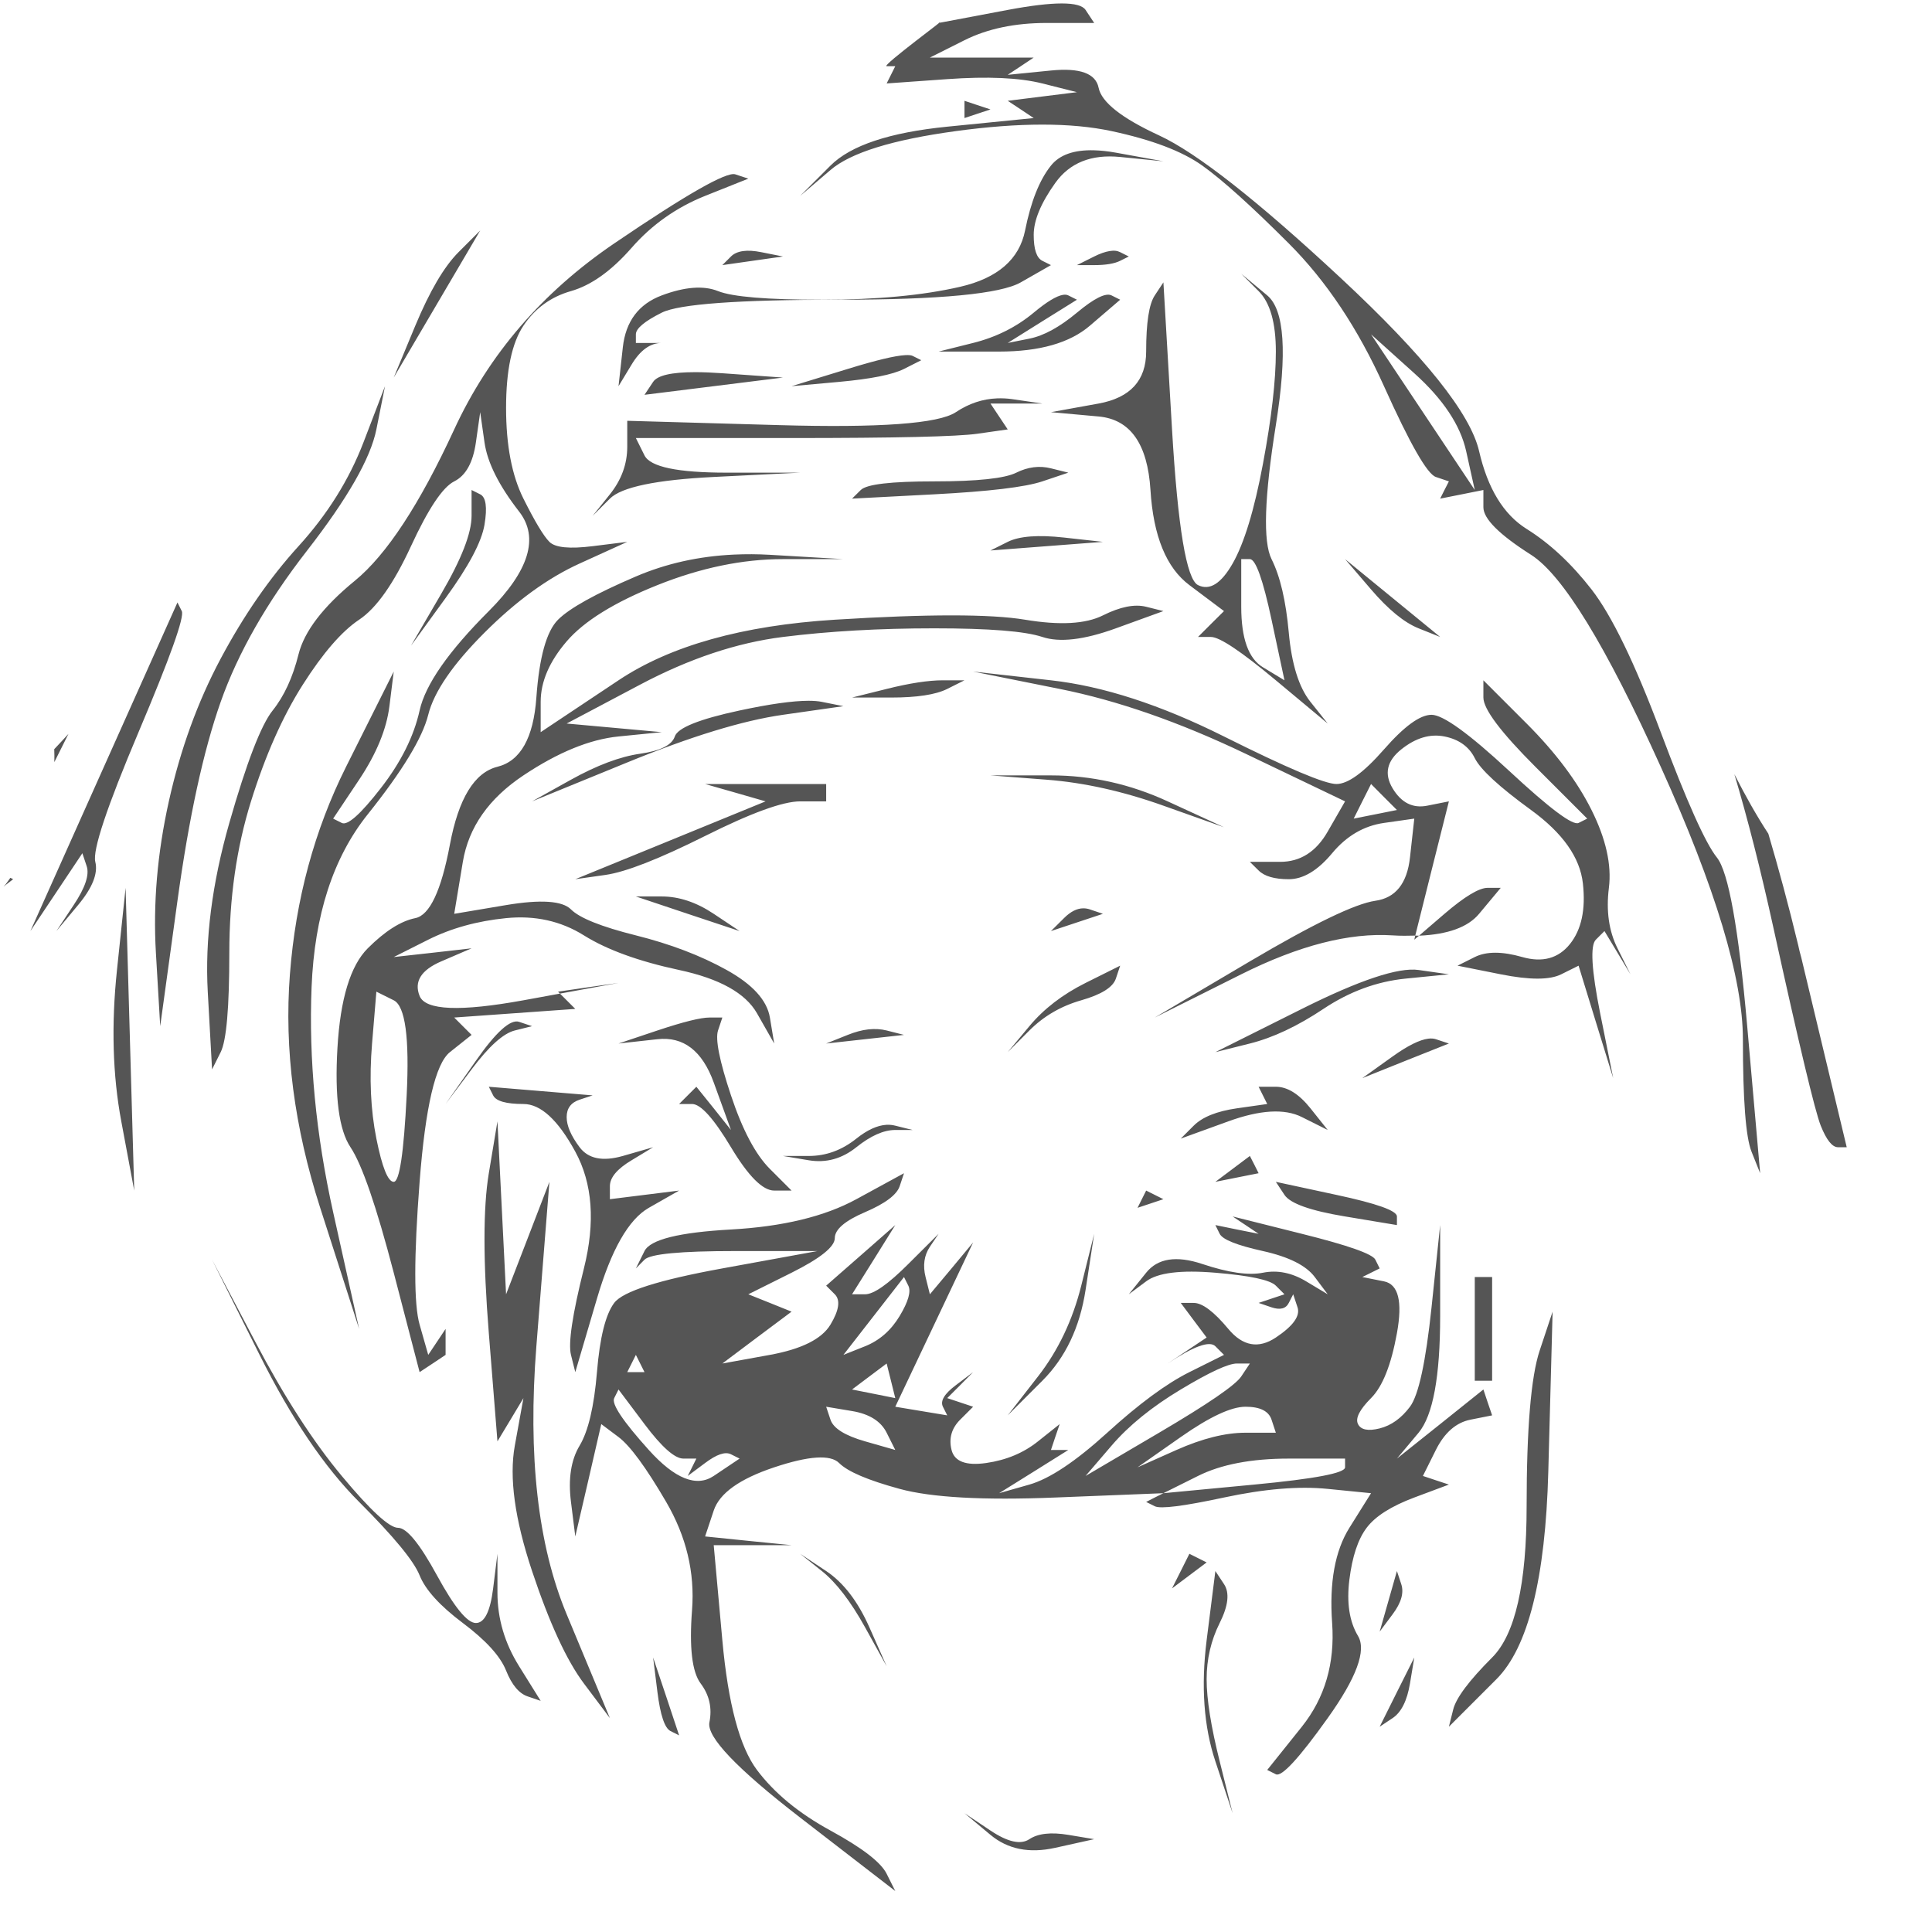 <?xml version="1.0" encoding="UTF-8" standalone="no"?>
<!DOCTYPE svg PUBLIC "-//W3C//DTD SVG 1.1//EN" "http://www.w3.org/Graphics/SVG/1.1/DTD/svg11.dtd">
<!-- Created with Vectornator (http://vectornator.io/) -->
<svg height="100%" stroke-miterlimit="10" style="fill-rule:nonzero;clip-rule:evenodd;stroke-linecap:round;stroke-linejoin:round;" version="1.1" viewBox="0 0 560 560" width="100%" xml:space="preserve" xmlns="http://www.w3.org/2000/svg" xmlns:xlink="http://www.w3.org/1999/xlink">
<defs/>
<g id="Layer-2">
<path d="M307.75 1C303.989 1 298.777 1.622 292.094 2.875C285.409 4.128 278.744 5.403 272.062 6.656C275.823 4.149 255.329 19.189 257 19.188C257.836 19.188 258.664 19.188 259.5 19.188C259.082 20.023 258.671 20.85 258.25 21.688C257.832 22.523 257.421 23.352 257 24.188C262.849 23.77 268.713 23.354 274.562 22.938C286.261 22.102 295.44 22.516 302.125 24.188C305.467 25.023 308.813 25.883 312.156 26.719C308.814 27.137 305.471 27.553 302.125 27.969C298.782 28.387 295.44 28.803 292.094 29.219C293.347 30.054 294.622 30.883 295.875 31.719C297.128 32.554 298.368 33.383 299.625 34.219C291.269 35.054 282.922 35.883 274.562 36.719C257.85 38.39 246.568 42.151 240.719 48C237.794 50.925 234.862 53.857 231.938 56.781C234.862 54.274 237.794 51.788 240.719 49.281C246.568 44.267 258.679 40.507 277.062 38C295.446 35.493 310.485 35.493 322.188 38C333.886 40.507 342.651 43.824 348.5 48C354.349 52.178 362.699 59.697 373.562 70.562C384.426 81.426 393.628 95.225 401.156 111.938C408.677 128.65 413.688 137.414 416.188 138.25C417.441 138.668 418.715 139.113 419.969 139.531C419.551 140.367 419.112 141.195 418.688 142.031C418.27 142.867 417.863 143.697 417.438 144.531C419.527 144.113 421.63 143.698 423.719 143.281C425.808 142.863 427.887 142.449 429.969 142.031C429.969 143.703 429.969 145.358 429.969 147.031C429.969 150.374 434.589 154.965 443.781 160.812C452.973 166.662 465.513 187.154 481.375 222.25C497.252 257.346 505.18 283.671 505.188 301.219C505.188 318.767 506.016 329.638 507.688 333.812C508.523 335.902 509.337 337.977 510.188 340.062C508.934 325.857 507.691 311.643 506.438 297.438C503.931 269.026 500.999 252.741 497.656 248.562C494.314 244.384 488.896 232.277 481.375 212.219C473.854 192.164 467.155 178.364 461.312 170.844C455.463 163.323 449.192 157.491 442.5 153.312C435.815 149.134 431.226 141.615 428.719 130.75C426.212 119.887 412.866 103.156 388.625 80.594C364.392 58.032 346.832 44.266 335.969 39.25C325.106 34.236 319.273 29.614 318.438 25.438C317.602 21.259 312.981 19.604 304.625 20.438C300.447 20.855 296.272 21.271 292.094 21.688C293.347 20.852 294.622 20.023 295.875 19.188C297.128 18.352 298.368 17.524 299.625 16.688C294.611 16.688 289.608 16.688 284.594 16.688C279.58 16.688 274.545 16.688 269.531 16.688C272.874 15.016 276.22 13.328 279.562 11.656C286.248 8.314 294.187 6.657 303.375 6.656C307.971 6.656 312.564 6.656 317.156 6.656C316.321 5.403 315.489 4.128 314.656 2.875C313.821 1.622 311.511 1 307.75 1ZM279.562 29.219C279.562 30.054 279.563 30.883 279.562 31.719C279.562 32.554 279.563 33.383 279.562 34.219C280.816 33.801 282.055 33.385 283.312 32.969C284.566 32.551 285.837 32.135 287.094 31.719C285.84 31.301 284.57 30.885 283.312 30.469C282.059 30.051 280.82 29.635 279.562 29.219ZM317.094 43.562C311.297 43.406 307.128 44.866 304.625 48C301.282 52.178 298.8 58.454 297.125 66.812C295.454 75.169 289.172 80.62 278.312 83.125C267.449 85.632 254.096 86.877 238.219 86.875C222.342 86.875 212.303 86.046 208.125 84.375C203.947 82.704 198.498 83.118 191.812 85.625C185.127 88.132 181.367 93.136 180.531 100.656C180.113 104.417 179.703 108.179 179.281 111.938C180.535 109.848 181.809 107.777 183.062 105.688C185.569 101.509 188.477 99.408 191.812 99.406C191.397 99.406 190.982 99.406 190.562 99.406C188.473 99.406 186.398 99.406 184.312 99.406C184.312 98.571 184.313 97.742 184.312 96.906C184.312 95.235 186.799 93.132 191.812 90.625C196.826 88.118 213.972 86.873 243.219 86.875C272.466 86.875 290.026 85.186 295.875 81.844C298.8 80.172 301.7 78.515 304.625 76.844C303.789 76.426 302.961 76.01 302.125 75.594C300.454 74.758 299.621 72.241 299.625 68.062C299.625 63.884 301.697 58.883 305.875 53.031C310.053 47.182 316.331 44.664 324.688 45.5C328.866 45.918 333.041 46.334 337.219 46.75C332.623 45.914 328.03 45.086 323.438 44.25C321.14 43.832 319.03 43.613 317.094 43.562ZM213.125 50.531C210.618 49.696 198.918 56.357 178.031 70.562C157.141 84.768 141.684 102.742 131.656 124.469C121.629 146.195 112.036 160.823 102.844 168.344C93.652 175.864 88.206 182.971 86.531 189.656C84.86 196.341 82.374 201.756 79.031 205.938C75.689 210.116 71.483 220.979 66.469 238.531C61.455 256.079 59.38 272.4 60.219 287.438C60.637 294.958 61.044 302.452 61.469 309.969C62.304 308.297 63.137 306.64 63.969 304.969C65.64 301.626 66.469 292.033 66.469 276.156C66.469 260.279 68.572 245.651 72.75 232.281C76.928 218.911 81.928 207.633 87.781 198.438C93.631 189.246 99.08 182.967 104.094 179.625C109.108 176.282 114.115 169.174 119.125 158.312C124.139 147.449 128.317 141.203 131.656 139.531C134.999 137.86 137.102 134.101 137.938 128.25C138.355 125.325 138.768 122.393 139.188 119.469C139.605 122.393 140.019 125.325 140.438 128.25C141.273 134.099 144.623 140.761 150.469 148.281C156.318 155.802 153.386 165.426 141.688 177.125C129.989 188.824 123.293 198.417 121.625 205.938C119.954 213.458 116.193 220.983 110.344 228.5C104.494 236.021 100.734 239.371 99.062 238.531C98.227 238.113 97.394 237.703 96.562 237.281C99.069 233.521 101.594 229.757 104.094 226C109.108 218.479 112.043 211.365 112.875 204.688C113.293 201.345 113.704 197.999 114.125 194.656C109.529 203.848 104.909 213.058 100.312 222.25C91.121 240.634 85.706 260.676 84.031 282.406C82.36 304.133 85.292 326.7 92.812 350.094C96.573 361.793 100.337 373.489 104.094 385.188C101.587 373.907 99.066 362.628 96.562 351.344C91.549 328.782 89.477 307.043 90.312 286.156C91.148 265.266 96.57 248.566 106.594 236.031C116.621 223.497 122.457 213.865 124.125 207.188C125.796 200.502 131.246 192.567 140.438 183.375C149.629 174.183 158.805 167.524 168 163.344C172.596 161.255 177.224 159.152 181.812 157.062C178.47 157.48 175.124 157.895 171.781 158.312C165.096 159.148 160.921 158.736 159.25 157.062C157.579 155.391 155.061 151.218 151.719 144.531C148.376 137.846 146.688 129.084 146.688 118.219C146.688 107.356 148.376 99.418 151.719 94.406C155.061 89.392 159.651 86.046 165.5 84.375C171.349 82.704 177.213 78.529 183.062 71.844C188.912 65.159 196.019 60.126 204.375 56.781C208.553 55.11 212.728 53.453 216.906 51.781C215.653 51.363 214.382 50.947 213.125 50.531ZM139.188 66.812C137.098 68.902 134.992 71.003 132.906 73.094C128.728 77.272 124.557 84.377 120.375 94.406C118.286 99.42 116.214 104.424 114.125 109.438C118.303 102.335 122.478 95.228 126.656 88.125C130.834 81.022 135.01 73.915 139.188 66.812ZM323.281 72.688C322.761 72.635 322.191 72.677 321.562 72.781C320.309 72.99 318.828 73.508 317.156 74.344C315.485 75.179 313.824 76.008 312.156 76.844C313.828 76.844 315.489 76.844 317.156 76.844C320.499 76.844 323.013 76.429 324.688 75.594C325.523 75.176 326.352 74.76 327.188 74.344C326.352 73.926 325.523 73.51 324.688 73.094C324.27 72.885 323.803 72.741 323.281 72.688ZM215.344 72.781C213.881 72.99 212.711 73.508 211.875 74.344C211.039 75.179 210.211 76.008 209.375 76.844C212.3 76.426 215.232 76.01 218.156 75.594C221.081 75.176 224.013 74.76 226.938 74.344C224.848 73.926 222.745 73.51 220.656 73.094C218.567 72.676 216.806 72.57 215.344 72.781ZM359.781 79.344C361.452 81.015 363.148 82.704 364.812 84.375C368.155 87.718 369.812 93.55 369.812 101.906C369.812 110.263 368.569 121.13 366.062 134.5C363.556 147.87 360.624 157.494 357.281 163.344C353.939 169.193 350.596 171.265 347.25 169.594C343.907 167.922 341.394 152.882 339.719 124.469C338.883 110.263 338.054 96.049 337.219 81.844C336.383 83.097 335.552 84.371 334.719 85.625C333.047 88.132 332.215 93.55 332.219 101.906C332.219 110.263 327.629 115.297 318.438 116.969C313.842 117.804 309.217 118.635 304.625 119.469C309.221 119.887 313.845 120.301 318.438 120.719C327.629 121.554 332.633 128.663 333.469 142.031C334.304 155.401 338.065 164.58 344.75 169.594C348.092 172.101 351.439 174.618 354.781 177.125C353.528 178.378 352.257 179.623 351 180.875C349.747 182.128 348.507 183.373 347.25 184.625C348.503 184.625 349.743 184.625 351 184.625C353.507 184.625 359.792 188.831 369.812 197.188C374.826 201.366 379.837 205.537 384.844 209.719C383.172 207.63 381.508 205.523 379.844 203.438C376.501 199.259 374.398 192.57 373.562 183.375C372.727 174.183 371.077 167.078 368.562 162.062C366.056 157.049 366.47 144.109 369.812 123.219C373.155 102.328 372.326 89.803 367.312 85.625C364.806 83.536 362.288 81.435 359.781 79.344ZM308.094 85.469C306.214 85.782 303.385 87.493 299.625 90.625C294.611 94.803 288.748 97.733 282.062 99.406C278.72 100.242 275.405 101.071 272.062 101.906C277.912 101.906 283.744 101.906 289.594 101.906C301.293 101.906 310.057 99.42 315.906 94.406C318.831 91.899 321.763 89.382 324.688 86.875C323.852 86.457 323.023 86.041 322.188 85.625C320.516 84.789 317.166 86.447 312.156 90.625C307.142 94.803 302.553 97.319 298.375 98.156C296.286 98.574 294.183 98.99 292.094 99.406C295.436 97.317 298.779 95.216 302.125 93.125C305.468 91.036 308.81 88.966 312.156 86.875C311.321 86.457 310.492 86.041 309.656 85.625C309.238 85.416 308.724 85.366 308.094 85.469ZM397.406 96.906C401.584 100.667 405.767 104.429 409.938 108.188C418.294 115.708 423.29 123.229 424.969 130.75C425.804 134.51 426.619 138.273 427.469 142.031C422.455 134.511 417.437 126.989 412.438 119.469C407.424 111.948 402.413 104.427 397.406 96.906ZM262.406 102.938C259.429 103.094 253.862 104.429 245.719 106.938C240.287 108.609 234.869 110.266 229.438 111.938C234.033 111.52 238.626 111.105 243.219 110.688C252.411 109.852 258.689 108.607 262.031 106.938C263.703 106.102 265.364 105.24 267.031 104.406C266.196 103.988 265.367 103.572 264.531 103.156C264.113 102.947 263.402 102.886 262.406 102.938ZM201.531 107.875C194.637 107.875 190.566 108.807 189.312 110.688C188.477 111.941 187.644 113.186 186.812 114.438C193.498 113.602 200.194 112.771 206.875 111.938C213.56 111.102 220.256 110.271 226.938 109.438C221.088 109.02 215.224 108.605 209.375 108.188C206.45 107.979 203.829 107.877 201.531 107.875ZM111.594 111.938C109.505 117.369 107.433 122.819 105.344 128.25C101.166 139.113 94.891 149.121 86.531 158.312C78.175 167.504 70.657 178.37 63.969 190.906C57.284 203.441 52.28 217.244 48.938 232.281C45.595 247.323 44.352 261.951 45.188 276.156C45.605 283.259 46.018 290.335 46.438 297.438C48.109 285.321 49.766 273.21 51.438 261.094C54.78 236.861 58.955 217.643 63.969 203.438C68.983 189.232 77.332 174.604 89.031 159.562C100.73 144.521 107.423 132.825 109.094 124.469C109.929 120.291 110.762 116.117 111.594 111.938ZM289.031 115.469C284.801 115.625 280.823 116.962 277.062 119.469C272.049 122.811 254.903 124.056 225.656 123.219C211.033 122.801 196.432 122.387 181.812 121.969C181.812 124.476 181.813 126.993 181.812 129.5C181.812 134.514 180.124 139.103 176.781 143.281C175.11 145.37 173.452 147.442 171.781 149.531C173.453 147.86 175.11 146.204 176.781 144.531C180.124 141.189 190.162 139.084 206.875 138.25C215.231 137.832 223.578 137.418 231.938 137C224.835 137 217.728 137 210.625 137C196.419 137 188.484 135.343 186.812 132C185.977 130.329 185.144 128.642 184.312 126.969C199.354 126.969 214.396 126.969 229.438 126.969C259.52 126.969 277.463 126.554 283.312 125.719C286.237 125.301 289.17 124.885 292.094 124.469C291.258 123.215 290.429 121.97 289.594 120.719C288.758 119.465 287.929 118.22 287.094 116.969C289.601 116.969 292.091 116.969 294.594 116.969C297.101 116.969 299.622 116.969 302.125 116.969C299.2 116.551 296.268 116.105 293.344 115.688C291.881 115.479 290.445 115.418 289.031 115.469ZM299.625 135.438C297.954 135.646 296.265 136.163 294.594 137C291.251 138.671 283.319 139.529 270.781 139.531C258.247 139.531 251.168 140.36 249.5 142.031C248.664 142.867 247.804 143.697 246.969 144.531C254.907 144.113 262.843 143.699 270.781 143.281C286.658 142.446 297.111 141.201 302.125 139.531C304.632 138.696 307.153 137.834 309.656 137C307.985 136.582 306.293 136.168 304.625 135.75C302.954 135.332 301.297 135.227 299.625 135.438ZM136.688 142.031C136.688 144.538 136.688 147.024 136.688 149.531C136.688 154.545 133.756 162.066 127.906 172.094C124.982 177.108 122.053 182.142 119.125 187.156C122.468 182.56 125.814 177.94 129.156 173.344C135.841 164.152 139.602 157.078 140.438 152.062C141.273 147.049 140.862 144.117 139.188 143.281C138.352 142.863 137.52 142.449 136.688 142.031ZM298.688 155.5C295.972 155.709 293.765 156.227 292.094 157.062C290.422 157.898 288.761 158.729 287.094 159.562C292.525 159.145 297.94 158.73 303.375 158.312C308.807 157.895 314.252 157.48 319.688 157.062C315.927 156.645 312.167 156.23 308.406 155.812C304.646 155.395 301.403 155.291 298.688 155.5ZM212.75 160.75C202.566 161.22 193.087 163.335 184.312 167.094C172.614 172.108 165.089 176.283 161.75 179.625C158.407 182.968 156.304 190.492 155.469 202.188C154.633 213.886 150.869 220.582 144.188 222.25C137.502 223.921 132.913 231.442 130.406 244.812C127.899 258.183 124.546 265.286 120.375 266.125C116.197 266.961 111.611 269.865 106.594 274.875C101.58 279.889 98.644 289.513 97.812 303.719C96.977 317.924 98.248 327.514 101.594 332.531C104.936 337.545 109.111 349.69 114.125 368.906C116.632 378.516 119.122 388.113 121.625 397.719C122.878 396.883 124.153 396.052 125.406 395.219C126.66 394.383 127.903 393.554 129.156 392.719C129.156 390.212 129.156 387.691 129.156 385.188C128.321 386.441 127.488 387.68 126.656 388.938C125.821 390.191 124.957 391.462 124.125 392.719C123.289 389.794 122.457 386.862 121.625 383.938C119.954 378.088 119.954 364.289 121.625 342.562C123.296 320.836 126.228 308.308 130.406 304.969C132.495 303.297 134.598 301.64 136.688 299.969C135.852 299.133 134.989 298.27 134.156 297.438C133.321 296.602 132.488 295.77 131.656 294.938C137.506 294.52 143.369 294.109 149.219 293.688C155.068 293.27 160.901 292.863 166.75 292.438C165.914 291.602 165.082 290.769 164.25 289.938C163.602 289.29 162.964 288.651 162.312 288C158.779 288.642 155.252 289.295 151.719 289.938C133.335 293.28 123.304 292.866 121.625 288.688C119.954 284.509 122.057 281.167 127.906 278.656C130.831 277.403 133.759 276.128 136.688 274.875C132.927 275.293 129.163 275.735 125.406 276.156C121.646 276.574 117.882 276.981 114.125 277.406C117.468 275.735 120.782 274.046 124.125 272.375C130.81 269.032 138.331 266.961 146.688 266.125C155.044 265.289 162.561 266.943 169.25 271.125C175.935 275.303 185.145 278.646 196.844 281.156C208.543 283.663 216.064 287.842 219.406 293.688C221.078 296.612 222.739 299.544 224.406 302.469C223.988 299.962 223.578 297.437 223.156 294.938C222.321 289.924 218.146 285.331 210.625 281.156C203.104 276.978 194.336 273.636 184.312 271.125C174.285 268.618 168.007 266.097 165.5 263.594C162.993 261.087 156.711 260.665 146.688 262.344C141.674 263.179 136.666 264.043 131.656 264.875C132.492 259.861 133.324 254.823 134.156 249.812C135.828 239.785 141.691 231.431 151.719 224.75C161.746 218.065 170.925 214.304 179.281 213.469C183.459 213.051 187.631 212.644 191.812 212.219C187.217 211.801 182.624 211.39 178.031 210.969C173.435 210.551 168.839 210.144 164.25 209.719C171.353 205.958 178.46 202.194 185.562 198.438C199.768 190.917 213.567 186.296 226.938 184.625C240.308 182.954 254.901 182.127 270.781 182.125C286.658 182.125 297.111 182.954 302.125 184.625C307.139 186.296 314.246 185.466 323.438 182.125C328.033 180.454 332.623 178.796 337.219 177.125C335.548 176.707 333.89 176.292 332.219 175.875C328.876 175.039 324.705 175.866 319.688 178.375C314.674 180.882 307.153 181.296 297.125 179.625C287.097 177.954 268.709 177.956 241.969 179.625C215.229 181.296 194.323 187.158 179.281 197.188C171.761 202.201 164.232 207.205 156.719 212.219C156.719 209.294 156.719 206.362 156.719 203.438C156.719 197.588 159.236 191.756 164.25 185.906C169.264 180.057 178.032 174.607 190.562 169.594C203.097 164.58 215.242 162.063 226.938 162.062C232.787 162.062 238.619 162.062 244.469 162.062C237.366 161.645 230.259 161.23 223.156 160.812C219.605 160.604 216.141 160.595 212.75 160.75ZM162.312 288C167.971 286.971 173.626 285.935 179.281 284.906C176.357 285.324 173.452 285.738 170.531 286.156C167.607 286.574 164.671 287.02 161.75 287.438C161.938 287.626 162.124 287.819 162.312 288ZM359.781 162.062C360.617 162.062 361.431 162.062 362.281 162.062C363.953 162.062 366.063 167.926 368.562 179.625C369.816 185.474 371.059 191.338 372.312 197.188C370.223 195.934 368.144 194.66 366.062 193.406C361.884 190.899 359.781 185.067 359.781 175.875C359.781 171.279 359.781 166.658 359.781 162.062ZM389.875 162.062C392.382 164.987 394.899 167.919 397.406 170.844C402.42 176.693 407.024 180.454 411.188 182.125C413.277 182.961 415.356 183.791 417.438 184.625C412.842 180.865 408.252 177.102 403.656 173.344C399.06 169.583 394.471 165.821 389.875 162.062ZM51.438 174.625C44.335 190.502 37.228 206.373 30.125 222.25C23.022 238.127 15.915 253.998 8.812 269.875C11.319 266.115 13.837 262.35 16.344 258.594C18.851 254.833 21.372 251.069 23.875 247.312C24.293 248.566 24.7 249.809 25.125 251.062C25.961 253.569 24.69 257.334 21.344 262.344C19.672 264.851 18.015 267.375 16.344 269.875C18.433 267.368 20.54 264.847 22.625 262.344C26.803 257.33 28.457 253.151 27.625 249.812C26.789 246.47 30.961 233.945 40.156 212.219C49.348 190.492 53.52 178.796 52.688 177.125C52.27 176.289 51.863 175.459 51.438 174.625ZM282.062 194.656C290.419 196.327 298.8 198.016 307.156 199.688C323.869 203.03 341.812 209.277 361.031 218.469C370.641 223.065 380.272 227.689 389.875 232.281C388.204 235.206 386.508 238.103 384.844 241.031C381.501 246.881 376.912 249.813 371.062 249.812C368.138 249.812 365.213 249.812 362.281 249.812C363.117 250.648 363.97 251.48 364.812 252.312C366.484 253.984 369.392 254.844 373.562 254.844C377.741 254.844 381.954 252.326 386.125 247.312C390.303 242.299 395.314 239.367 401.156 238.531C404.081 238.113 407.012 237.7 409.938 237.281C409.52 241.042 409.113 244.806 408.688 248.562C407.852 256.083 404.513 260.265 398.656 261.094C392.807 261.929 380.665 267.797 362.281 278.656C353.089 284.088 343.911 289.499 334.719 294.938C343.075 290.759 351.421 286.588 359.781 282.406C376.494 274.05 391.122 270.293 403.656 271.125C406.04 271.284 408.13 271.24 410.219 271.188C411.791 264.897 413.365 258.607 414.938 252.312C416.609 245.627 418.305 238.966 419.969 232.281C417.88 232.699 415.776 233.112 413.688 233.531C409.509 234.367 406.163 232.682 403.656 228.5C401.149 224.322 401.978 220.565 406.156 217.219C410.334 213.876 414.509 212.633 418.688 213.469C422.866 214.304 425.798 216.411 427.469 219.75C429.14 223.093 434.597 228.096 443.781 234.781C452.973 241.466 457.991 248.573 458.812 256.094C459.648 263.614 458.398 269.451 455.062 273.625C451.72 277.803 447.099 279.074 441.25 277.406C435.401 275.735 430.818 275.735 427.469 277.406C425.797 278.242 424.133 279.074 422.469 279.906C426.647 280.742 430.829 281.574 435 282.406C443.356 284.078 449.181 284.078 452.531 282.406C454.203 281.571 455.899 280.738 457.562 279.906C459.234 285.338 460.895 290.756 462.562 296.188C464.234 301.619 465.93 307.061 467.594 312.5C466.34 306.233 465.066 299.955 463.812 293.688C461.306 281.153 460.891 274.039 462.562 272.375C463.398 271.539 464.212 270.707 465.062 269.875C466.316 271.964 467.59 274.067 468.844 276.156C470.097 278.245 471.34 280.318 472.594 282.406C471.34 279.899 470.097 277.378 468.844 274.875C466.337 269.861 465.508 264.029 466.344 257.344C467.179 250.659 465.483 243.137 461.312 234.781C457.134 226.425 450.856 218.079 442.5 209.719C438.322 205.541 434.147 201.369 429.969 197.188C429.969 198.859 429.969 200.516 429.969 202.188C429.969 205.53 435.004 212.222 445.031 222.25C450.045 227.264 455.047 232.268 460.062 237.281C459.227 237.699 458.413 238.106 457.562 238.531C455.891 239.367 449.192 234.367 437.5 223.5C425.801 212.637 418.28 207.187 414.938 207.188C411.595 207.188 407.006 210.534 401.156 217.219C395.307 223.904 390.725 227.25 387.375 227.25C384.032 227.25 373.165 222.661 354.781 213.469C336.397 204.277 319.67 198.862 304.625 197.188C297.104 196.352 289.58 195.488 282.062 194.656ZM410.219 271.188C410.12 271.582 410.036 271.98 409.938 272.375C410.393 271.984 410.842 271.606 411.312 271.219C410.974 271.233 410.566 271.182 410.219 271.188ZM411.312 271.219C419.622 270.859 425.475 268.78 428.719 264.875C430.808 262.368 432.911 259.847 435 257.344C433.747 257.344 432.472 257.34 431.219 257.344C428.712 257.344 424.537 259.861 418.688 264.875C416.219 266.991 413.781 269.103 411.312 271.219ZM273.312 197.188C269.134 197.188 263.685 198.016 257 199.688C253.658 200.523 250.311 201.355 246.969 202.188C250.729 202.188 254.49 202.188 258.25 202.188C265.771 202.188 271.224 201.359 274.562 199.688C276.234 198.852 277.895 198.019 279.562 197.188C277.473 197.188 275.402 197.187 273.312 197.188ZM234.375 203.125C229.831 203.125 223.146 204.057 214.375 205.938C202.676 208.444 196.429 210.969 195.594 213.469C194.758 215.976 191.412 217.637 185.562 218.469C179.713 219.304 173.021 221.826 165.5 226C161.74 228.089 157.975 230.196 154.219 232.281C163.411 228.521 172.617 224.757 181.812 221C200.196 213.479 215.235 208.855 226.938 207.188C232.787 206.352 238.619 205.52 244.469 204.688C242.38 204.27 240.308 203.863 238.219 203.438C237.174 203.229 235.89 203.129 234.375 203.125ZM19.844 212.719C18.52 214.212 17.082 215.675 15.719 217.156C15.763 218.412 15.797 219.658 15.75 220.906C17.113 218.176 18.481 215.45 19.844 212.719ZM502.719 224.406C506.567 237.3 510.311 251.984 513.969 268.625C521.489 302.886 526.086 322.099 527.75 326.281C529.421 330.459 531.086 332.528 532.75 332.531C533.586 332.531 534.442 332.531 535.281 332.531C530.894 314.187 526.481 295.847 522.094 277.5C521.771 276.326 521.446 275.146 521.219 273.969C518.371 262.146 515.487 251.576 512.562 241.656C509.148 236.443 505.911 230.663 502.719 224.406ZM287.094 224.75C292.525 225.168 297.94 225.579 303.375 226C314.238 226.836 325.52 229.357 337.219 233.531C343.068 235.62 348.932 237.692 354.781 239.781C349.35 237.274 343.904 234.785 338.469 232.281C327.606 227.267 316.324 224.75 304.625 224.75C298.776 224.75 292.943 224.75 287.094 224.75ZM204.375 227.25C207.3 228.086 210.2 228.918 213.125 229.75C216.05 230.586 218.982 231.449 221.906 232.281C212.714 236.042 203.536 239.806 194.344 243.562C185.152 247.323 175.945 251.087 166.75 254.844C169.675 254.426 172.607 254.013 175.531 253.594C181.381 252.758 191.005 248.994 204.375 242.312C217.745 235.627 226.92 232.281 231.938 232.281C234.444 232.281 236.966 232.281 239.469 232.281C239.469 231.446 239.469 230.584 239.469 229.75C239.469 228.914 239.469 228.082 239.469 227.25C233.619 227.25 227.756 227.25 221.906 227.25C216.057 227.25 210.224 227.25 204.375 227.25ZM397.406 227.25C398.66 228.503 399.903 229.778 401.156 231.031C402.41 232.285 403.653 233.528 404.906 234.781C402.817 235.199 400.745 235.606 398.656 236.031C396.567 236.449 394.463 236.862 392.375 237.281C393.211 235.61 394.032 233.952 394.875 232.281C395.711 230.61 396.556 228.921 397.406 227.25ZM3 254.438C2.525 255.068 2.125 255.721 1.625 256.344C1.439 256.576 1.189 256.77 1 257C1.933 256.276 2.879 255.571 3.812 254.844C3.541 254.708 3.271 254.572 3 254.438ZM36.406 257.344C35.571 265.282 34.738 273.214 33.906 281.156C32.235 297.033 32.649 311.661 35.156 325.031C36.41 331.716 37.653 338.409 38.906 345.094C38.488 330.47 38.081 315.839 37.656 301.219C37.238 286.595 36.831 271.964 36.406 257.344ZM184.312 259.844C189.326 261.515 194.33 263.204 199.344 264.875C204.357 266.546 209.361 268.203 214.375 269.875C211.868 268.204 209.378 266.546 206.875 264.875C201.861 261.532 196.826 259.844 191.812 259.844C189.306 259.844 186.816 259.844 184.312 259.844ZM314.031 263.281C312.151 263.281 310.283 264.245 308.406 266.125C307.153 267.378 305.882 268.622 304.625 269.875C307.132 269.039 309.649 268.207 312.156 267.375C314.663 266.539 317.18 265.707 319.688 264.875C318.434 264.457 317.163 264.019 315.906 263.594C315.28 263.385 314.654 263.285 314.031 263.281ZM324.688 279.906C321.345 281.578 318.002 283.235 314.656 284.906C307.971 288.249 302.549 292.424 298.375 297.438C296.286 299.944 294.183 302.466 292.094 304.969C294.183 302.88 296.286 300.773 298.375 298.688C302.553 294.509 307.557 291.612 313.406 289.938C319.256 288.266 322.602 286.163 323.438 283.656C323.855 282.403 324.266 281.16 324.688 279.906ZM411.188 281.156C405.338 280.321 394.056 284.078 377.344 292.438C368.987 296.616 360.645 300.787 352.281 304.969C355.624 304.133 358.939 303.302 362.281 302.469C368.966 300.797 376.073 297.451 383.594 292.438C391.114 287.424 399.057 284.492 407.406 283.656C411.584 283.238 415.791 282.828 419.969 282.406C417.044 281.988 414.113 281.576 411.188 281.156ZM109.094 287.438C110.765 288.273 112.454 289.106 114.125 289.938C117.468 291.609 118.711 300.787 117.875 317.5C117.039 334.213 115.793 342.562 114.125 342.562C112.454 342.562 110.765 338.387 109.094 330.031C107.422 321.675 107.008 312.5 107.844 302.469C108.262 297.455 108.669 292.451 109.094 287.438ZM205.625 294.938C203.118 294.938 198.08 296.181 190.562 298.688C186.802 299.941 183.038 301.215 179.281 302.469C183.042 302.051 186.806 301.644 190.562 301.219C198.083 300.383 203.536 304.554 206.875 313.75C208.546 318.346 210.203 322.935 211.875 327.531C210.204 325.442 208.543 323.339 206.875 321.25C205.204 319.161 203.511 317.089 201.844 315C201.008 315.836 200.179 316.668 199.344 317.5C198.508 318.336 197.679 319.168 196.844 320C198.097 320 199.337 320 200.594 320C203.101 320 206.865 324.175 211.875 332.531C216.889 340.888 221.064 345.09 224.406 345.094C226.077 345.094 227.766 345.094 229.438 345.094C227.348 343.005 225.245 340.902 223.156 338.812C218.978 334.634 215.218 327.531 211.875 317.5C208.532 307.472 207.293 301.194 208.125 298.688C208.543 297.434 208.954 296.191 209.375 294.938C208.122 294.938 206.882 294.937 205.625 294.938ZM150.469 296.188C147.962 295.352 143.783 299.109 137.938 307.469C135.013 311.647 132.085 315.818 129.156 320C131.663 316.658 134.18 313.311 136.688 309.969C141.701 303.284 145.88 299.523 149.219 298.688C150.89 298.27 152.547 297.856 154.219 297.438C152.965 297.02 151.722 296.613 150.469 296.188ZM251.688 298.375C249.807 298.584 247.811 299.133 245.719 299.969C243.63 300.804 241.558 301.637 239.469 302.469C243.229 302.051 246.99 301.644 250.75 301.219C254.51 300.801 258.271 300.39 262.031 299.969C260.36 299.551 258.668 299.113 257 298.688C255.329 298.27 253.564 298.173 251.688 298.375ZM414 301.062C411.493 301.376 408.036 303.085 403.656 306.219C400.732 308.308 397.814 310.411 394.875 312.5C399.053 310.829 403.228 309.14 407.406 307.469C411.584 305.797 415.791 304.14 419.969 302.469C418.715 302.051 417.441 301.644 416.188 301.219C415.561 301.01 414.836 300.962 414 301.062ZM141.688 315C142.105 315.836 142.516 316.668 142.938 317.5C143.773 319.171 146.709 320 151.719 320C156.733 320 161.74 324.621 166.75 333.812C171.764 343.004 172.593 354.283 169.25 367.656C165.907 381.026 164.664 389.373 165.5 392.719C165.918 394.39 166.331 396.047 166.75 397.719C168.839 390.616 170.943 383.509 173.031 376.406C177.209 362.201 182.209 353.436 188.062 350.094C190.987 348.422 193.919 346.765 196.844 345.094C193.501 345.512 190.159 345.919 186.812 346.344C183.47 346.762 180.124 347.172 176.781 347.594C176.781 346.34 176.781 345.065 176.781 343.812C176.781 341.306 178.884 338.812 183.062 336.312C185.152 335.059 187.223 333.785 189.312 332.531C186.388 333.367 183.456 334.231 180.531 335.062C174.682 336.734 170.507 335.874 168 332.531C165.493 329.189 164.246 326.288 164.25 323.781C164.25 321.274 165.493 319.578 168 318.75C169.253 318.332 170.528 317.925 171.781 317.5C166.768 317.082 161.732 316.67 156.719 316.25C151.705 315.832 146.701 315.421 141.688 315ZM364.812 315C365.23 315.836 365.637 316.668 366.062 317.5C366.48 318.336 366.887 319.168 367.312 320C364.388 320.418 361.458 320.831 358.531 321.25C352.682 322.086 348.514 323.778 346 326.281C344.747 327.535 343.507 328.778 342.25 330.031C346.846 328.36 351.435 326.703 356.031 325.031C365.223 321.689 372.337 321.274 377.344 323.781C379.851 325.035 382.337 326.278 384.844 327.531C383.172 325.442 381.508 323.339 379.844 321.25C376.501 317.072 373.155 315.004 369.812 315C368.141 315 366.477 315 364.812 315ZM144.188 325.031C143.352 330.045 142.519 335.049 141.688 340.062C140.016 350.09 140.016 365.55 141.688 386.438C142.523 396.883 143.356 407.332 144.188 417.781C145.441 415.692 146.715 413.589 147.969 411.5C149.222 409.411 150.466 407.339 151.719 405.25C150.883 409.846 150.051 414.439 149.219 419.031C147.547 428.223 149.205 440.334 154.219 455.375C159.233 470.416 164.236 481.284 169.25 487.969C171.757 491.311 174.274 494.657 176.781 498C172.603 487.972 168.432 477.934 164.25 467.906C155.894 447.851 152.965 421.973 155.469 390.219C156.722 374.342 157.997 358.439 159.25 342.562C157.161 347.994 155.058 353.44 152.969 358.875C150.88 364.307 148.777 369.721 146.688 375.156C146.27 366.8 145.863 358.454 145.438 350.094C145.02 341.737 144.613 333.391 144.188 325.031ZM256.938 326.031C254.274 326.188 251.352 327.532 248.219 330.031C244.041 333.374 239.451 335.062 234.438 335.062C231.931 335.062 229.441 335.062 226.938 335.062C229.444 335.48 231.934 335.891 234.438 336.312C239.451 337.148 244.041 335.877 248.219 332.531C252.397 329.189 256.157 327.531 259.5 327.531C261.171 327.531 262.86 327.531 264.531 327.531C262.86 327.113 261.168 326.706 259.5 326.281C258.664 326.072 257.825 325.983 256.938 326.031ZM362.281 335.062C360.61 336.316 358.945 337.559 357.281 338.812C355.61 340.066 353.949 341.309 352.281 342.562C354.37 342.145 356.442 341.738 358.531 341.312C360.62 340.895 362.723 340.482 364.812 340.062C364.395 339.227 363.988 338.394 363.562 337.562C363.145 336.727 362.706 335.896 362.281 335.062ZM262.031 340.062C257.435 342.569 252.815 345.086 248.219 347.594C239.027 352.608 226.916 355.539 211.875 356.375C196.834 357.211 188.484 359.286 186.812 362.625C185.977 364.296 185.144 365.989 184.312 367.656C185.148 366.821 185.981 365.961 186.812 365.125C188.484 363.454 197.252 362.621 213.125 362.625C221.063 362.625 228.999 362.625 236.938 362.625C227.746 364.296 218.567 365.989 209.375 367.656C190.991 370.999 180.542 374.31 178.031 377.656C175.524 380.999 173.86 387.688 173.031 397.719C172.196 407.746 170.503 414.853 168 419.031C165.493 423.209 164.661 428.659 165.5 435.344C165.918 438.686 166.329 441.998 166.75 445.344C168.003 439.912 169.278 434.498 170.531 429.062C171.785 423.631 173.028 418.217 174.281 412.781C175.953 414.035 177.61 415.274 179.281 416.531C182.624 419.038 187.244 425.32 193.094 435.344C198.943 445.371 201.429 455.793 200.594 466.656C199.758 477.519 200.587 484.626 203.094 487.969C205.601 491.311 206.464 495.068 205.625 499.25C204.789 503.428 213.554 512.638 231.938 526.844C241.129 533.947 250.308 541.022 259.5 548.125C258.664 546.454 257.836 544.789 257 543.125C255.329 539.782 249.907 535.608 240.719 530.594C231.527 525.58 224.42 519.716 219.406 513.031C214.392 506.346 211.046 493.818 209.375 475.438C208.539 466.246 207.711 457.067 206.875 447.875C210.635 447.875 214.396 447.875 218.156 447.875C221.917 447.875 225.677 447.875 229.438 447.875C225.259 447.457 221.084 447.046 216.906 446.625C212.728 446.207 208.553 445.765 204.375 445.344C205.211 442.837 206.039 440.347 206.875 437.844C208.546 432.83 214.382 428.655 224.406 425.312C234.434 421.97 240.712 421.559 243.219 424.062C245.726 426.569 251.593 429.059 260.781 431.562C269.973 434.069 284.984 434.902 305.875 434.062C316.32 433.645 326.77 433.234 337.219 432.812C340.561 431.141 343.904 429.48 347.25 427.812C353.935 424.47 362.707 422.785 373.562 422.781C378.994 422.781 384.443 422.781 389.875 422.781C389.875 423.617 389.875 424.479 389.875 425.312C389.875 426.984 381.111 428.645 363.562 430.312C354.788 431.148 345.993 431.977 337.219 432.812C336.383 433.23 335.554 433.641 334.719 434.062C333.883 434.48 333.052 434.922 332.219 435.344C333.054 435.762 333.883 436.172 334.719 436.594C336.39 437.429 343.086 436.569 354.781 434.062C366.48 431.556 376.488 430.723 384.844 431.562C389.022 431.98 393.235 432.391 397.406 432.812C395.317 436.155 393.214 439.498 391.125 442.844C386.947 449.529 385.282 458.742 386.125 470.438C386.961 482.136 384.014 492.144 377.344 500.5C374.001 504.678 370.655 508.853 367.312 513.031C368.148 513.449 368.97 513.86 369.812 514.281C371.484 515.117 376.495 509.699 384.844 498C393.2 486.301 396.125 478.366 393.625 474.188C391.118 470.009 390.289 464.56 391.125 457.875C391.961 451.19 393.604 446.183 396.125 442.844C398.632 439.501 403.252 436.573 409.938 434.062C413.28 432.809 416.626 431.57 419.969 430.312C418.715 429.895 417.441 429.484 416.188 429.062C414.934 428.645 413.691 428.234 412.438 427.812C413.691 425.306 414.934 422.784 416.188 420.281C418.694 415.267 422.041 412.336 426.219 411.5C428.308 411.082 430.412 410.671 432.5 410.25C432.082 408.997 431.644 407.757 431.219 406.5C430.801 405.247 430.394 404.007 429.969 402.75C425.791 406.093 421.616 409.435 417.438 412.781C413.259 416.124 409.077 419.435 404.906 422.781C406.995 420.274 409.098 417.784 411.188 415.281C415.366 410.267 417.437 398.986 417.438 381.438C417.438 372.663 417.437 363.868 417.438 355.094C416.602 363.032 415.788 370.999 414.938 378.938C413.266 394.814 411.187 404.407 408.688 407.75C406.181 411.093 403.249 413.192 399.906 414.031C396.564 414.867 394.461 414.453 393.625 412.781C392.789 411.11 394.078 408.589 397.406 405.25C400.749 401.907 403.235 395.633 404.906 386.438C406.578 377.246 405.342 372.242 401.156 371.406C399.067 370.988 396.964 370.578 394.875 370.156C395.711 369.738 396.556 369.328 397.406 368.906C398.242 368.488 399.063 368.078 399.906 367.656C399.488 366.821 399.081 365.961 398.656 365.125C397.821 363.454 390.728 360.964 377.344 357.625C370.659 355.954 363.966 354.265 357.281 352.594C358.535 353.429 359.77 354.262 361.031 355.094C362.285 355.929 363.559 356.793 364.812 357.625C362.723 357.207 360.62 356.795 358.531 356.375C356.442 355.957 354.37 355.519 352.281 355.094C352.699 355.929 353.11 356.793 353.531 357.625C354.367 359.296 358.542 360.954 366.062 362.625C373.583 364.296 378.594 366.817 381.094 370.156C382.347 371.828 383.59 373.489 384.844 375.156C382.755 373.903 380.681 372.659 378.594 371.406C374.416 368.899 370.241 368.067 366.062 368.906C361.884 369.742 356.013 368.882 348.5 366.375C340.979 363.868 335.558 364.724 332.219 368.906C330.547 370.995 328.855 373.067 327.188 375.156C328.859 373.903 330.551 372.663 332.219 371.406C335.561 368.899 342.25 368.067 352.281 368.906C362.309 369.742 368.148 370.985 369.812 372.656C370.648 373.492 371.47 374.321 372.312 375.156C371.059 375.574 369.816 375.985 368.562 376.406C367.309 376.824 366.066 377.235 364.812 377.656C366.066 378.074 367.309 378.516 368.562 378.938C371.069 379.773 372.727 379.328 373.562 377.656C373.98 376.821 374.419 375.989 374.844 375.156C375.262 376.41 375.669 377.68 376.094 378.938C376.929 381.444 374.812 384.349 369.812 387.688C364.799 391.03 360.195 390.198 356.031 385.188C351.853 380.174 348.507 377.656 346 377.656C344.747 377.656 343.507 377.656 342.25 377.656C343.503 379.328 344.743 381.02 346 382.688C347.253 384.359 348.493 386.02 349.75 387.688C345.99 390.194 342.229 392.716 338.469 395.219C345.989 390.205 350.614 388.547 352.281 390.219C353.117 391.054 353.946 391.883 354.781 392.719C351.439 394.39 348.096 396.051 344.75 397.719C338.065 401.061 330.126 406.921 320.938 415.281C311.746 423.638 304.224 428.638 298.375 430.312C295.45 431.148 292.518 431.977 289.594 432.812C292.936 430.723 296.279 428.652 299.625 426.562C302.968 424.473 306.31 422.37 309.656 420.281C308.821 420.281 307.992 420.281 307.156 420.281C306.321 420.281 305.458 420.281 304.625 420.281C305.043 419.028 305.454 417.788 305.875 416.531C306.293 415.278 306.735 414.038 307.156 412.781C305.067 414.453 302.964 416.114 300.875 417.781C296.697 421.124 291.693 423.223 285.844 424.062C279.994 424.898 276.648 423.624 275.812 420.281C274.977 416.939 275.806 414.011 278.312 411.5C279.566 410.247 280.805 409.007 282.062 407.75C280.809 407.332 279.57 406.921 278.312 406.5C277.059 406.082 275.82 405.671 274.562 405.25C275.816 403.997 277.055 402.757 278.312 401.5C279.566 400.247 280.805 398.976 282.062 397.719C280.391 398.972 278.73 400.243 277.062 401.5C273.72 404.007 272.481 406.082 273.312 407.75C273.73 408.586 274.141 409.414 274.562 410.25C272.056 409.832 269.534 409.421 267.031 409C264.524 408.582 262.003 408.171 259.5 407.75C263.26 399.812 267.021 391.876 270.781 383.938C274.542 375.999 278.302 368.064 282.062 360.125C279.973 362.632 277.902 365.153 275.812 367.656C273.723 370.163 271.62 372.653 269.531 375.156C269.113 373.485 268.703 371.828 268.281 370.156C267.446 366.814 267.86 363.885 269.531 361.375C270.367 360.122 271.227 358.878 272.062 357.625C269.138 360.55 266.206 363.45 263.281 366.375C257.432 372.224 253.257 375.156 250.75 375.156C249.497 375.156 248.221 375.156 246.969 375.156C249.058 371.814 251.161 368.471 253.25 365.125C255.339 361.782 257.411 358.436 259.5 355.094C256.157 358.018 252.846 360.947 249.5 363.875C246.157 366.8 242.815 369.732 239.469 372.656C240.304 373.492 241.133 374.321 241.969 375.156C243.64 376.828 243.229 379.763 240.719 383.938C238.212 388.116 232.345 391.047 223.156 392.719C218.56 393.554 213.967 394.383 209.375 395.219C212.717 392.712 216.064 390.195 219.406 387.688C222.749 385.181 226.091 382.691 229.438 380.188C227.348 379.352 225.245 378.492 223.156 377.656C221.067 376.821 218.995 375.992 216.906 375.156C221.084 373.067 225.26 370.995 229.438 368.906C237.794 364.728 241.965 361.382 241.969 358.875C241.969 356.368 244.901 353.843 250.75 351.344C256.599 348.837 259.946 346.316 260.781 343.812C261.199 342.559 261.61 341.316 262.031 340.062ZM369.812 342.562C370.648 343.816 371.475 345.091 372.312 346.344C373.984 348.851 379.855 350.93 389.875 352.594C394.889 353.429 399.9 354.262 404.906 355.094C404.906 354.258 404.906 353.426 404.906 352.594C404.906 350.922 399.074 348.851 387.375 346.344C381.526 345.09 375.669 343.816 369.812 342.562ZM332.219 345.094C331.801 345.929 331.39 346.762 330.969 347.594C330.551 348.429 330.14 349.262 329.719 350.094C330.972 349.676 332.212 349.265 333.469 348.844C334.722 348.426 335.962 348.015 337.219 347.594C336.383 347.176 335.554 346.769 334.719 346.344C333.883 345.926 333.054 345.515 332.219 345.094ZM317.156 357.625C315.903 362.639 314.663 367.642 313.406 372.656C310.899 382.684 306.721 391.448 300.875 398.969C297.95 402.729 295.018 406.49 292.094 410.25C295.436 406.907 298.779 403.565 302.125 400.219C308.81 393.534 312.989 384.766 314.656 373.906C315.492 368.475 316.321 363.06 317.156 357.625ZM61.469 365.125C66.065 374.317 70.654 383.527 75.25 392.719C84.442 411.103 94.063 425.313 104.094 435.344C114.121 445.371 119.957 452.447 121.625 456.625C123.296 460.803 127.471 465.424 134.156 470.438C140.841 475.451 145.016 480.041 146.688 484.219C148.359 488.397 150.462 490.883 152.969 491.719C154.222 492.137 155.465 492.579 156.719 493C154.63 489.657 152.554 486.315 150.469 482.969C146.291 476.284 144.191 469.173 144.188 461.656C144.188 457.896 144.187 454.135 144.188 450.375C143.77 453.718 143.359 457.06 142.938 460.406C142.102 467.091 140.441 470.441 137.938 470.438C135.431 470.438 131.666 465.817 126.656 456.625C121.642 447.433 117.882 442.844 115.375 442.844C112.868 442.844 107.415 437.84 99.062 427.812C90.706 417.785 82.36 404.814 74 388.938C69.822 380.999 65.647 373.063 61.469 365.125ZM262.031 370.156C262.449 370.992 262.86 371.821 263.281 372.656C264.117 374.328 263.288 377.263 260.781 381.438C258.274 385.616 254.924 388.547 250.75 390.219C248.661 391.054 246.558 391.883 244.469 392.719C247.393 388.958 250.325 385.198 253.25 381.438C256.175 377.677 259.107 373.917 262.031 370.156ZM427.469 370.156C427.469 375.17 427.461 380.174 427.469 385.188C427.469 390.201 427.461 395.205 427.469 400.219C428.304 400.219 429.126 400.219 429.969 400.219C430.804 400.219 431.661 400.219 432.5 400.219C432.5 395.205 432.507 390.201 432.5 385.188C432.5 380.174 432.507 375.17 432.5 370.156C431.664 370.156 430.806 370.156 429.969 370.156C429.133 370.156 428.319 370.156 427.469 370.156ZM450.031 380.188C448.778 383.948 447.535 387.708 446.281 391.469C443.774 398.989 442.5 414.035 442.5 436.594C442.5 459.156 439.185 473.756 432.5 480.438C425.815 487.123 422.054 492.161 421.219 495.5C420.801 497.171 420.393 498.828 419.969 500.5C424.565 495.904 429.154 491.311 433.75 486.719C442.942 477.527 447.953 457.481 448.781 426.562C449.199 411.103 449.606 395.647 450.031 380.188ZM184.312 392.719C184.73 393.554 185.141 394.383 185.562 395.219C185.98 396.054 186.387 396.883 186.812 397.719C185.977 397.719 185.144 397.719 184.312 397.719C183.477 397.719 182.645 397.719 181.812 397.719C182.23 396.883 182.641 396.054 183.062 395.219C183.48 394.383 183.887 393.554 184.312 392.719ZM257 395.219C257.418 396.89 257.829 398.547 258.25 400.219C258.668 401.89 259.079 403.582 259.5 405.25C257.411 404.832 255.339 404.421 253.25 404C251.161 403.582 249.058 403.171 246.969 402.75C248.64 401.497 250.332 400.226 252 398.969C253.671 397.715 255.332 396.476 257 395.219ZM358.531 395.219C359.785 395.219 361.02 395.219 362.281 395.219C361.446 396.472 360.624 397.712 359.781 398.969C358.11 401.476 350.171 406.929 335.969 415.281C328.866 419.459 321.759 423.635 314.656 427.812C317.163 424.888 319.684 421.956 322.188 419.031C327.201 413.182 333.894 407.764 342.25 402.75C350.606 397.736 356.021 395.219 358.531 395.219ZM179.281 402.75C181.788 406.092 184.305 409.439 186.812 412.781C191.826 419.466 195.587 422.785 198.094 422.781C199.347 422.781 200.587 422.781 201.844 422.781C201.426 423.617 201.015 424.477 200.594 425.312C200.176 426.148 199.765 426.977 199.344 427.812C201.015 426.559 202.707 425.32 204.375 424.062C207.718 421.556 210.2 420.692 211.875 421.531C212.711 421.949 213.539 422.36 214.375 422.781C211.868 424.453 209.378 426.145 206.875 427.812C201.861 431.155 195.583 428.634 188.062 420.281C180.542 411.925 177.192 406.925 178.031 405.25C178.449 404.414 178.86 403.586 179.281 402.75ZM239.469 407.75C241.976 408.168 244.466 408.579 246.969 409C251.983 409.836 255.329 411.939 257 415.281C257.836 416.953 258.664 418.614 259.5 420.281C256.575 419.446 253.675 418.617 250.75 417.781C244.901 416.11 241.554 414.003 240.719 411.5C240.301 410.247 239.89 409.007 239.469 407.75ZM361.031 407.75C365.209 407.75 367.734 408.993 368.562 411.5C368.98 412.753 369.387 414.024 369.812 415.281C366.888 415.281 363.963 415.281 361.031 415.281C355.182 415.281 348.521 416.939 341 420.281C337.24 421.952 333.479 423.641 329.719 425.312C333.897 422.388 338.072 419.456 342.25 416.531C350.606 410.682 356.849 407.75 361.031 407.75ZM231.938 450.375C234.027 452.046 236.13 453.707 238.219 455.375C242.397 458.718 246.572 464.163 250.75 471.688C252.839 475.448 254.911 479.208 257 482.969C255.329 479.208 253.668 475.448 252 471.688C248.657 464.167 244.486 458.714 239.469 455.375C236.962 453.704 234.441 452.043 231.938 450.375ZM344.75 450.375C343.914 452.046 343.086 453.707 342.25 455.375C341.414 457.046 340.554 458.739 339.719 460.406C341.39 459.153 343.082 457.882 344.75 456.625C346.421 455.372 348.082 454.132 349.75 452.875C348.914 452.457 348.086 452.046 347.25 451.625C346.414 451.207 345.586 450.796 344.75 450.375ZM352.281 455.375C351.446 462.06 350.586 468.756 349.75 475.438C348.079 488.808 348.935 500.5 352.281 510.531C353.952 515.545 355.61 520.549 357.281 525.562C356.028 520.549 354.788 515.545 353.531 510.531C351.024 500.504 349.746 492.568 349.75 486.719C349.75 480.869 351.024 475.451 353.531 470.438C356.038 465.424 356.456 461.663 354.781 459.156C353.946 457.903 353.114 456.628 352.281 455.375ZM404.906 455.375C404.071 458.3 403.256 461.232 402.406 464.156C401.571 467.081 400.749 470.013 399.906 472.938C401.16 471.266 402.403 469.574 403.656 467.906C406.163 464.564 406.992 461.667 406.156 459.156C405.738 457.903 405.331 456.632 404.906 455.375ZM189.312 480.438C189.73 483.78 190.141 487.123 190.562 490.469C191.398 497.154 192.672 500.918 194.344 501.75C195.179 502.168 196.008 502.579 196.844 503C195.59 499.24 194.351 495.479 193.094 491.719C191.84 487.958 190.57 484.198 189.312 480.438ZM409.938 480.438C408.266 483.78 406.573 487.126 404.906 490.469C403.235 493.811 401.57 497.154 399.906 500.5C401.16 499.664 402.403 498.836 403.656 498C406.163 496.329 407.852 492.979 408.688 487.969C409.105 485.462 409.512 482.941 409.938 480.438ZM279.562 525.562C282.069 527.652 284.591 529.755 287.094 531.844C292.108 536.022 298.354 537.272 305.875 535.594C309.635 534.758 313.396 533.944 317.156 533.094C314.649 532.676 312.159 532.269 309.656 531.844C304.642 531.008 300.882 531.43 298.375 533.094C295.868 534.765 292.104 533.944 287.094 530.594C284.587 528.923 282.07 527.234 279.562 525.562Z" fill="#555555" fill-rule="nonzero" opacity="1" stroke="none"/>
</g>
</svg>
